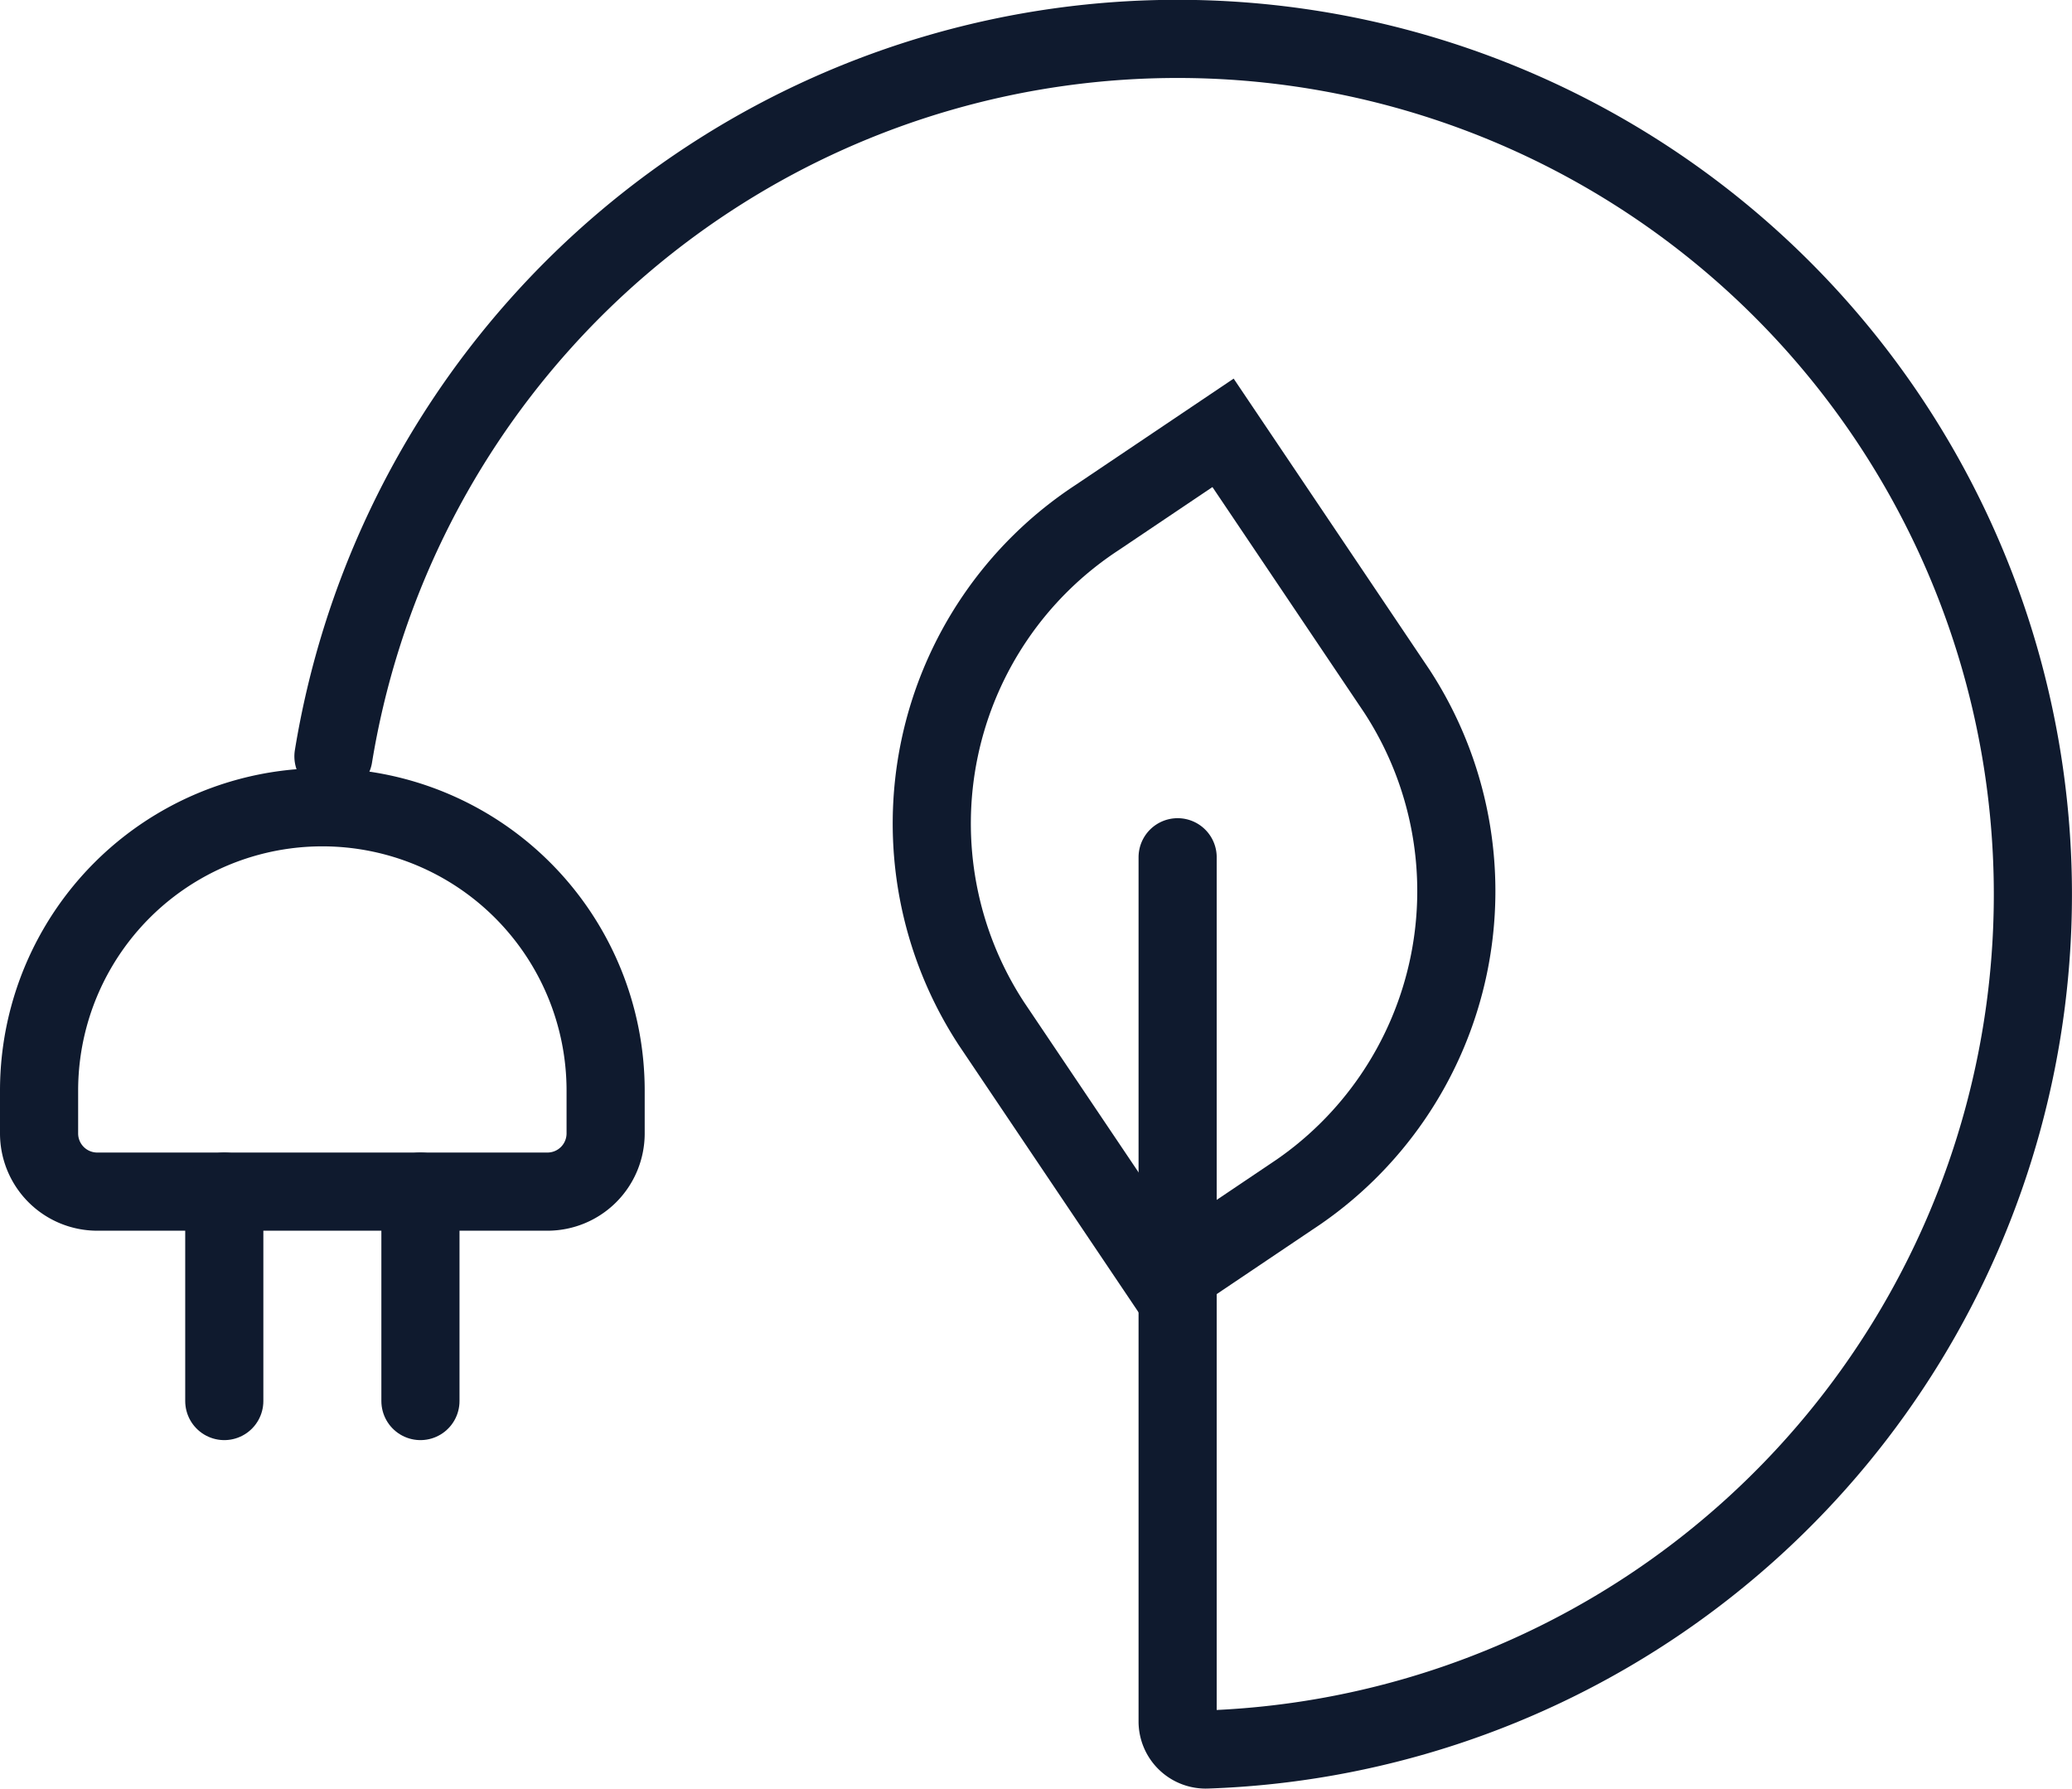 <svg xmlns="http://www.w3.org/2000/svg" width="79.551" height="68.655" viewBox="0 0 79.551 68.655">
  <g id="participate-icon-6" transform="translate(-11243.743 -3765.168)">
    <path id="Path_5662" data-name="Path 5662" d="M820.119,33.154h0A10.876,10.876,0,0,1,830.995,44.03v1.643a2.234,2.234,0,0,1-2.234,2.234H811.477a2.234,2.234,0,0,1-2.234-2.234V44.03A10.876,10.876,0,0,1,820.119,33.154Z" transform="translate(10436 3763)" fill="none" stroke="#0f1a2e" stroke-linecap="round" stroke-miterlimit="10" stroke-width="3"/>
    <line id="Line_59" data-name="Line 59" y2="8.038" transform="translate(11252.354 3810.907)" fill="none" stroke="#0f1a2e" stroke-linecap="round" stroke-miterlimit="10" stroke-width="3"/>
    <line id="Line_60" data-name="Line 60" y2="8.038" transform="translate(11259.885 3810.907)" fill="none" stroke="#0f1a2e" stroke-linecap="round" stroke-miterlimit="10" stroke-width="3"/>
    <path id="Path_5663" data-name="Path 5663" d="M820.545,31.2a32.839,32.839,0,1,1,33.53,38.12,1.078,1.078,0,0,1-1.119-1.074V35.073" transform="translate(10436 3763)" fill="none" stroke="#0f1a2e" stroke-linecap="round" stroke-miterlimit="10" stroke-width="3"/>
    <path id="Path_5664" data-name="Path 5664" d="M851.474,51.366l4.832-3.251a14.035,14.035,0,0,0,4.063-19.424l-3.274-4.866L853.7,18.782l-4.832,3.25a14.036,14.036,0,0,0-4.063,19.425Z" transform="translate(10437 3763)" fill="none" stroke="#0f1a2e" stroke-linecap="round" stroke-miterlimit="10" stroke-width="3"/>
  </g>
</svg>
